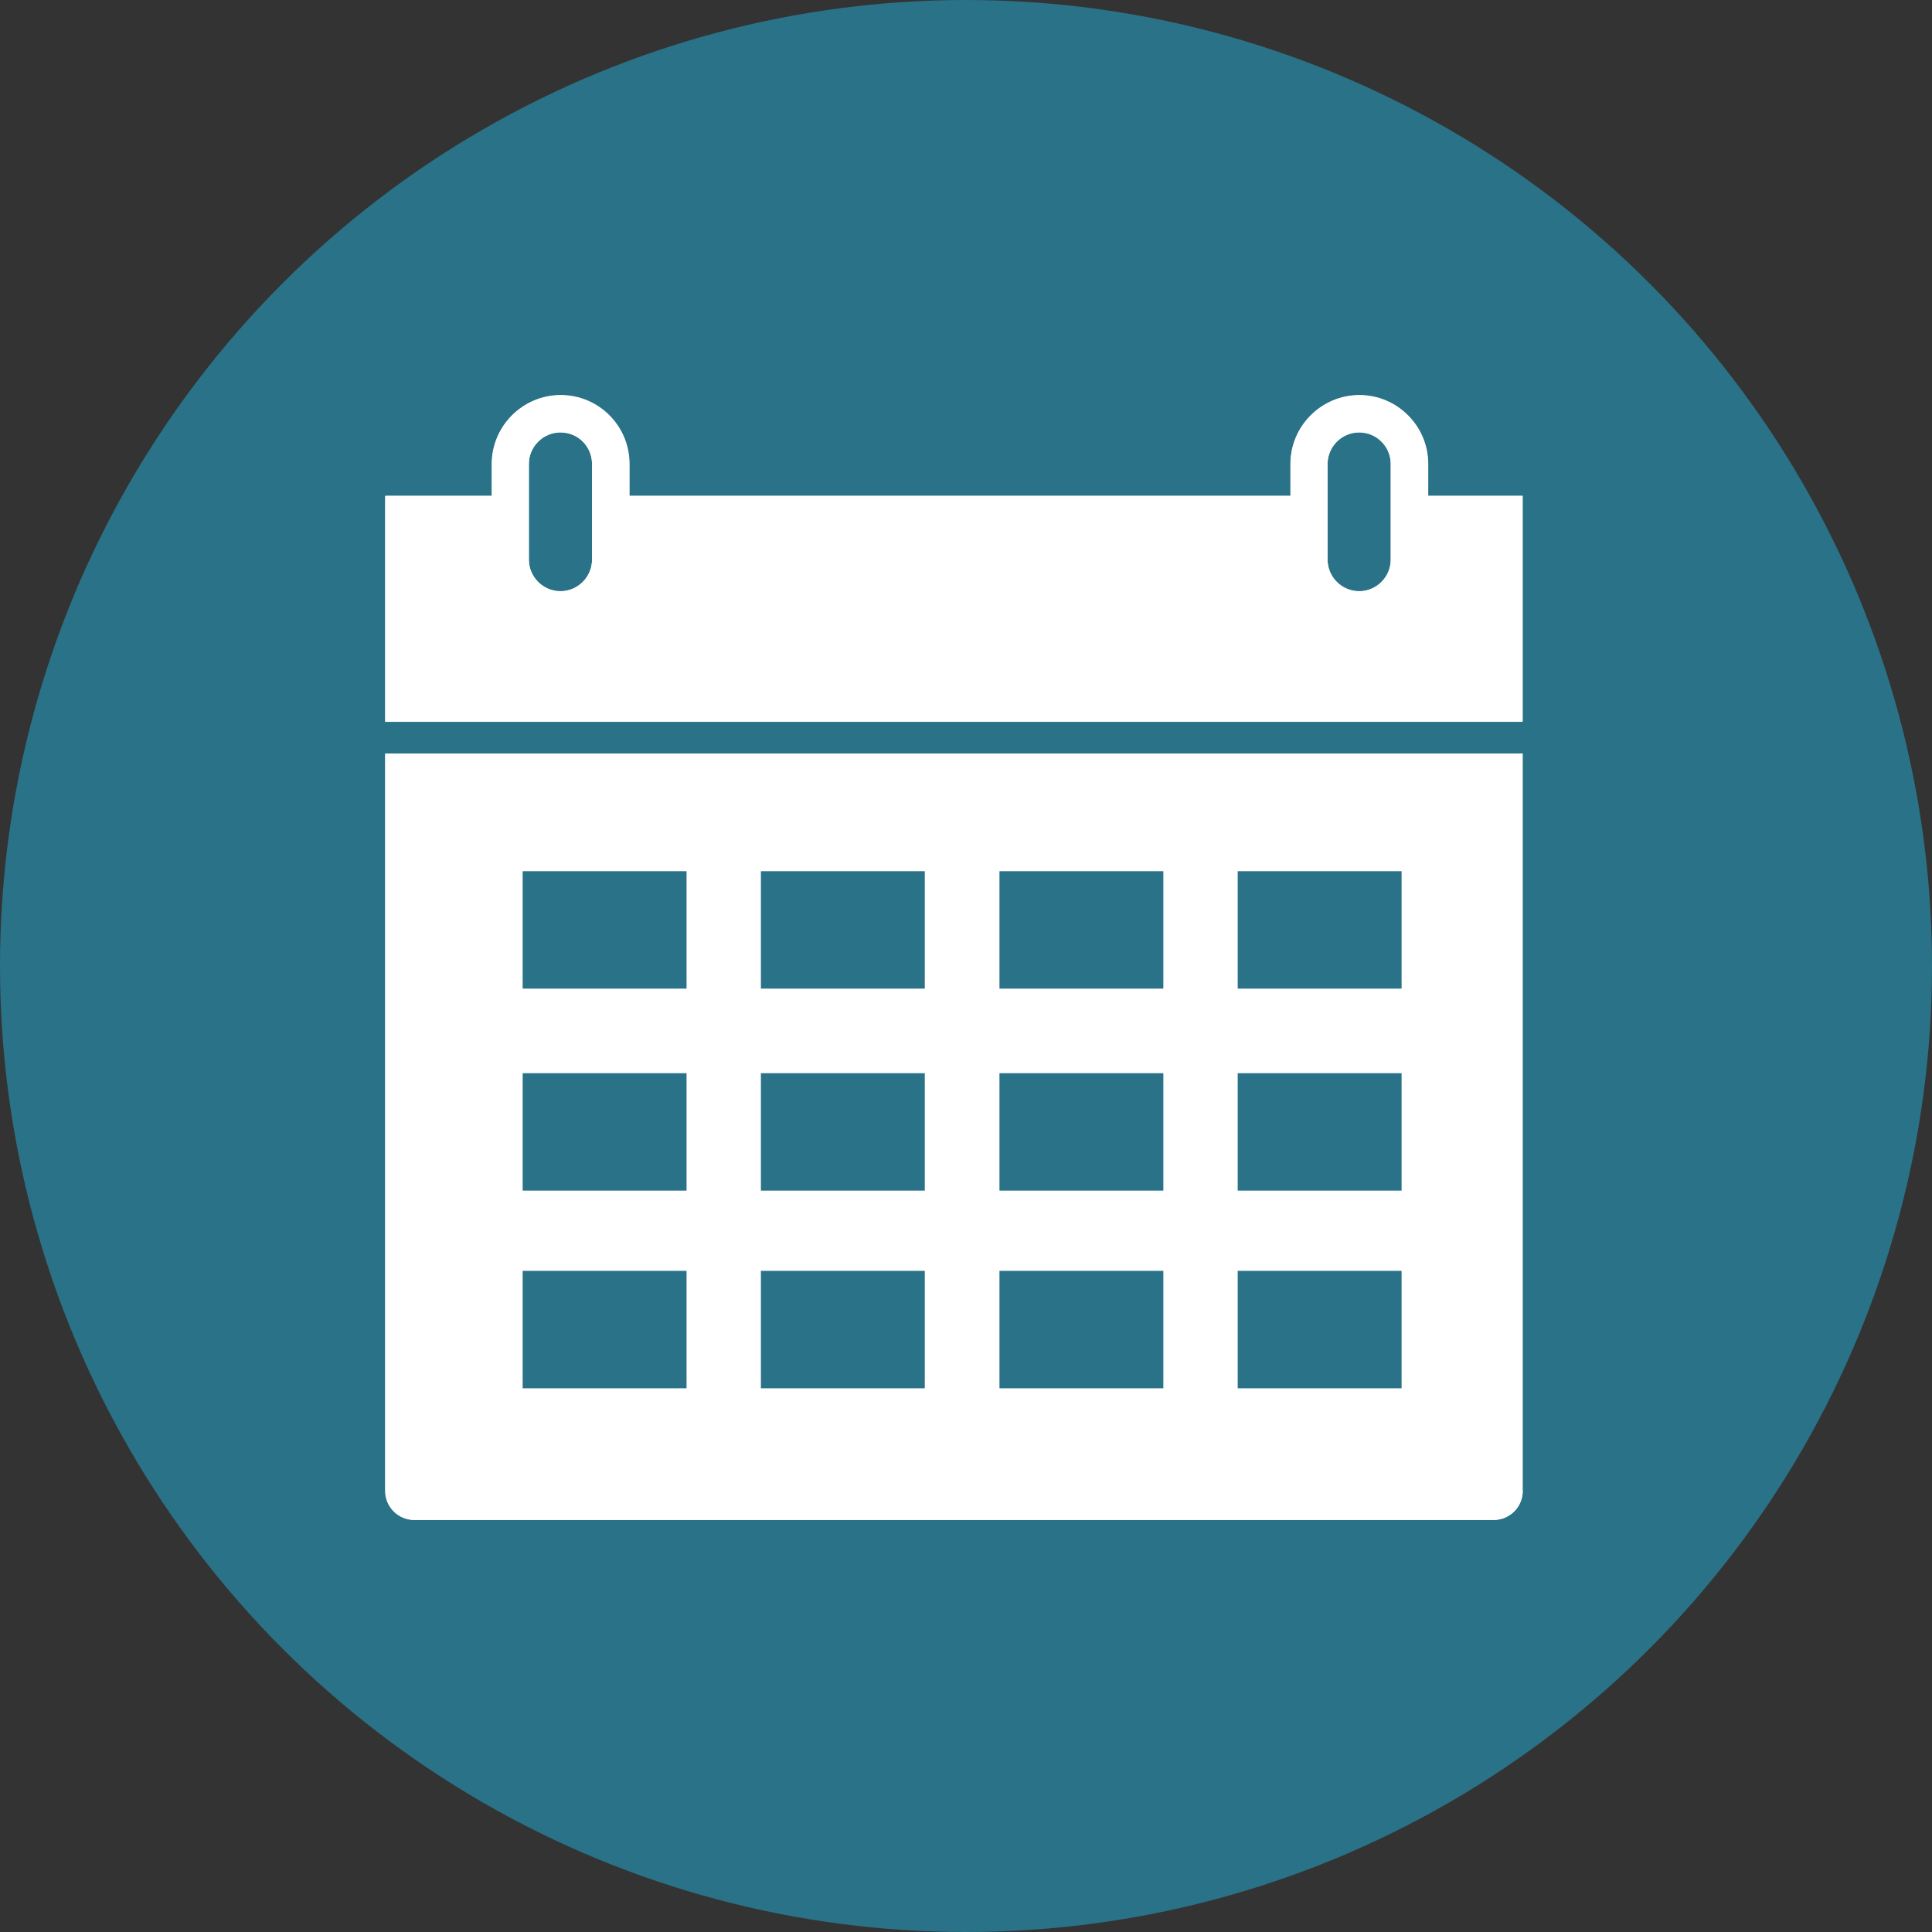 <?xml version="1.0" encoding="utf-8"?>
<!-- Generator: Adobe Illustrator 27.2.0, SVG Export Plug-In . SVG Version: 6.00 Build 0)  -->
<svg version="1.1" id="Ebene_1" xmlns="http://www.w3.org/2000/svg" xmlns:xlink="http://www.w3.org/1999/xlink" x="0px" y="0px"
	 viewBox="0 0 62.36 62.36" enable-background="new 0 0 62.36 62.36" xml:space="preserve">
<rect x="0" y="0" width="62.36" height="62.36" fill="#333333" stroke="none"/>
<g>
	<g>
		<circle fill="#2A7288" cx="31.18" cy="31.18" r="31.18"/>
	</g>
</g>
<path fill="#FFFFFF" d="M49.15,48.12c0,0.52-0.42,0.94-0.94,0.94H13.37c-0.52,0-0.94-0.42-0.94-0.94v-23.8h36.71V48.12z
	 M49.15,23.29H12.44v-7.29h3.44v-1.03c0-1.22,1-2.22,2.22-2.22c1.23,0,2.22,1,2.22,2.22v1.03h21.34v-1.03c0-1.22,1-2.22,2.22-2.22
	c1.22,0,2.22,1,2.22,2.22v1.03h3.05V23.29z"/>
<path fill="#FFFFFF" d="M12.44,48.12c0,0.52,0.42,0.94,0.94,0.94h34.83c0.52,0,0.94-0.42,0.94-0.94v-23.8H12.44V48.12z M39.95,28.12
	h5.29v3.79h-5.29V28.12z M39.95,34.64h5.29v3.79h-5.29V34.64z M39.95,41.02h5.29v3.79h-5.29V41.02z M32.26,28.12h5.29v3.79h-5.29
	V28.12z M32.26,34.64h5.29v3.79h-5.29V34.64z M32.26,41.02h5.29v3.79h-5.29V41.02z M24.56,28.12h5.29v3.79h-5.29V28.12z
	 M24.56,34.64h5.29v3.79h-5.29V34.64z M24.56,41.02h5.29v3.79h-5.29V41.02z M16.87,28.12h5.29v3.79h-5.29V28.12z M16.87,34.64h5.29
	v3.79h-5.29V34.64z M16.87,41.02h5.29v3.79h-5.29V41.02z"/>
<rect x="16.87" y="28.12" fill="#2A7288" width="5.29" height="3.79"/>
<rect x="24.56" y="28.12" fill="#2A7288" width="5.29" height="3.79"/>
<rect x="32.26" y="28.12" fill="#2A7288" width="5.29" height="3.79"/>
<rect x="39.95" y="28.12" fill="#2A7288" width="5.29" height="3.79"/>
<rect x="16.87" y="34.64" fill="#2A7288" width="5.29" height="3.79"/>
<rect x="24.56" y="34.64" fill="#2A7288" width="5.29" height="3.79"/>
<rect x="32.26" y="34.64" fill="#2A7288" width="5.29" height="3.79"/>
<rect x="39.95" y="34.64" fill="#2A7288" width="5.29" height="3.79"/>
<rect x="16.87" y="41.02" fill="#2A7288" width="5.29" height="3.79"/>
<rect x="24.56" y="41.02" fill="#2A7288" width="5.29" height="3.79"/>
<rect x="32.26" y="41.02" fill="#2A7288" width="5.29" height="3.79"/>
<rect x="39.95" y="41.02" fill="#2A7288" width="5.29" height="3.79"/>
<path fill="#2A7288" d="M18.09,13.96c-0.56,0-1.02,0.46-1.02,1.02v3.09c0,0.56,0.46,1.02,1.02,1.02c0.56,0,1.02-0.46,1.02-1.02
	v-3.09C19.11,14.41,18.66,13.96,18.09,13.96z"/>
<path fill="#2A7288" d="M43.87,13.96c-0.56,0-1.02,0.46-1.02,1.02v3.09c0,0.56,0.46,1.02,1.02,1.02c0.56,0,1.02-0.46,1.02-1.02
	v-3.09C44.89,14.41,44.43,13.96,43.87,13.96z"/>
<path fill="#FFFFFF" d="M46.09,14.98c0-1.22-1-2.22-2.22-2.22c-1.23,0-2.22,1-2.22,2.22v1.03H20.31v-1.03c0-1.22-1-2.22-2.22-2.22
	c-1.23,0-2.22,1-2.22,2.22v1.03h-3.44v7.29h36.71v-7.29h-3.05V14.98z M19.11,18.06c0,0.56-0.46,1.02-1.02,1.02
	c-0.56,0-1.02-0.46-1.02-1.02v-3.09c0-0.56,0.46-1.02,1.02-1.02c0.56,0,1.02,0.46,1.02,1.02V18.06z M44.89,18.06
	c0,0.56-0.46,1.02-1.02,1.02c-0.56,0-1.02-0.46-1.02-1.02v-3.09c0-0.56,0.46-1.02,1.02-1.02c0.56,0,1.02,0.46,1.02,1.02V18.06z"/>
<g>
</g>
<g>
</g>
<g>
</g>
<g>
</g>
<g>
</g>
<g>
</g>
</svg>
